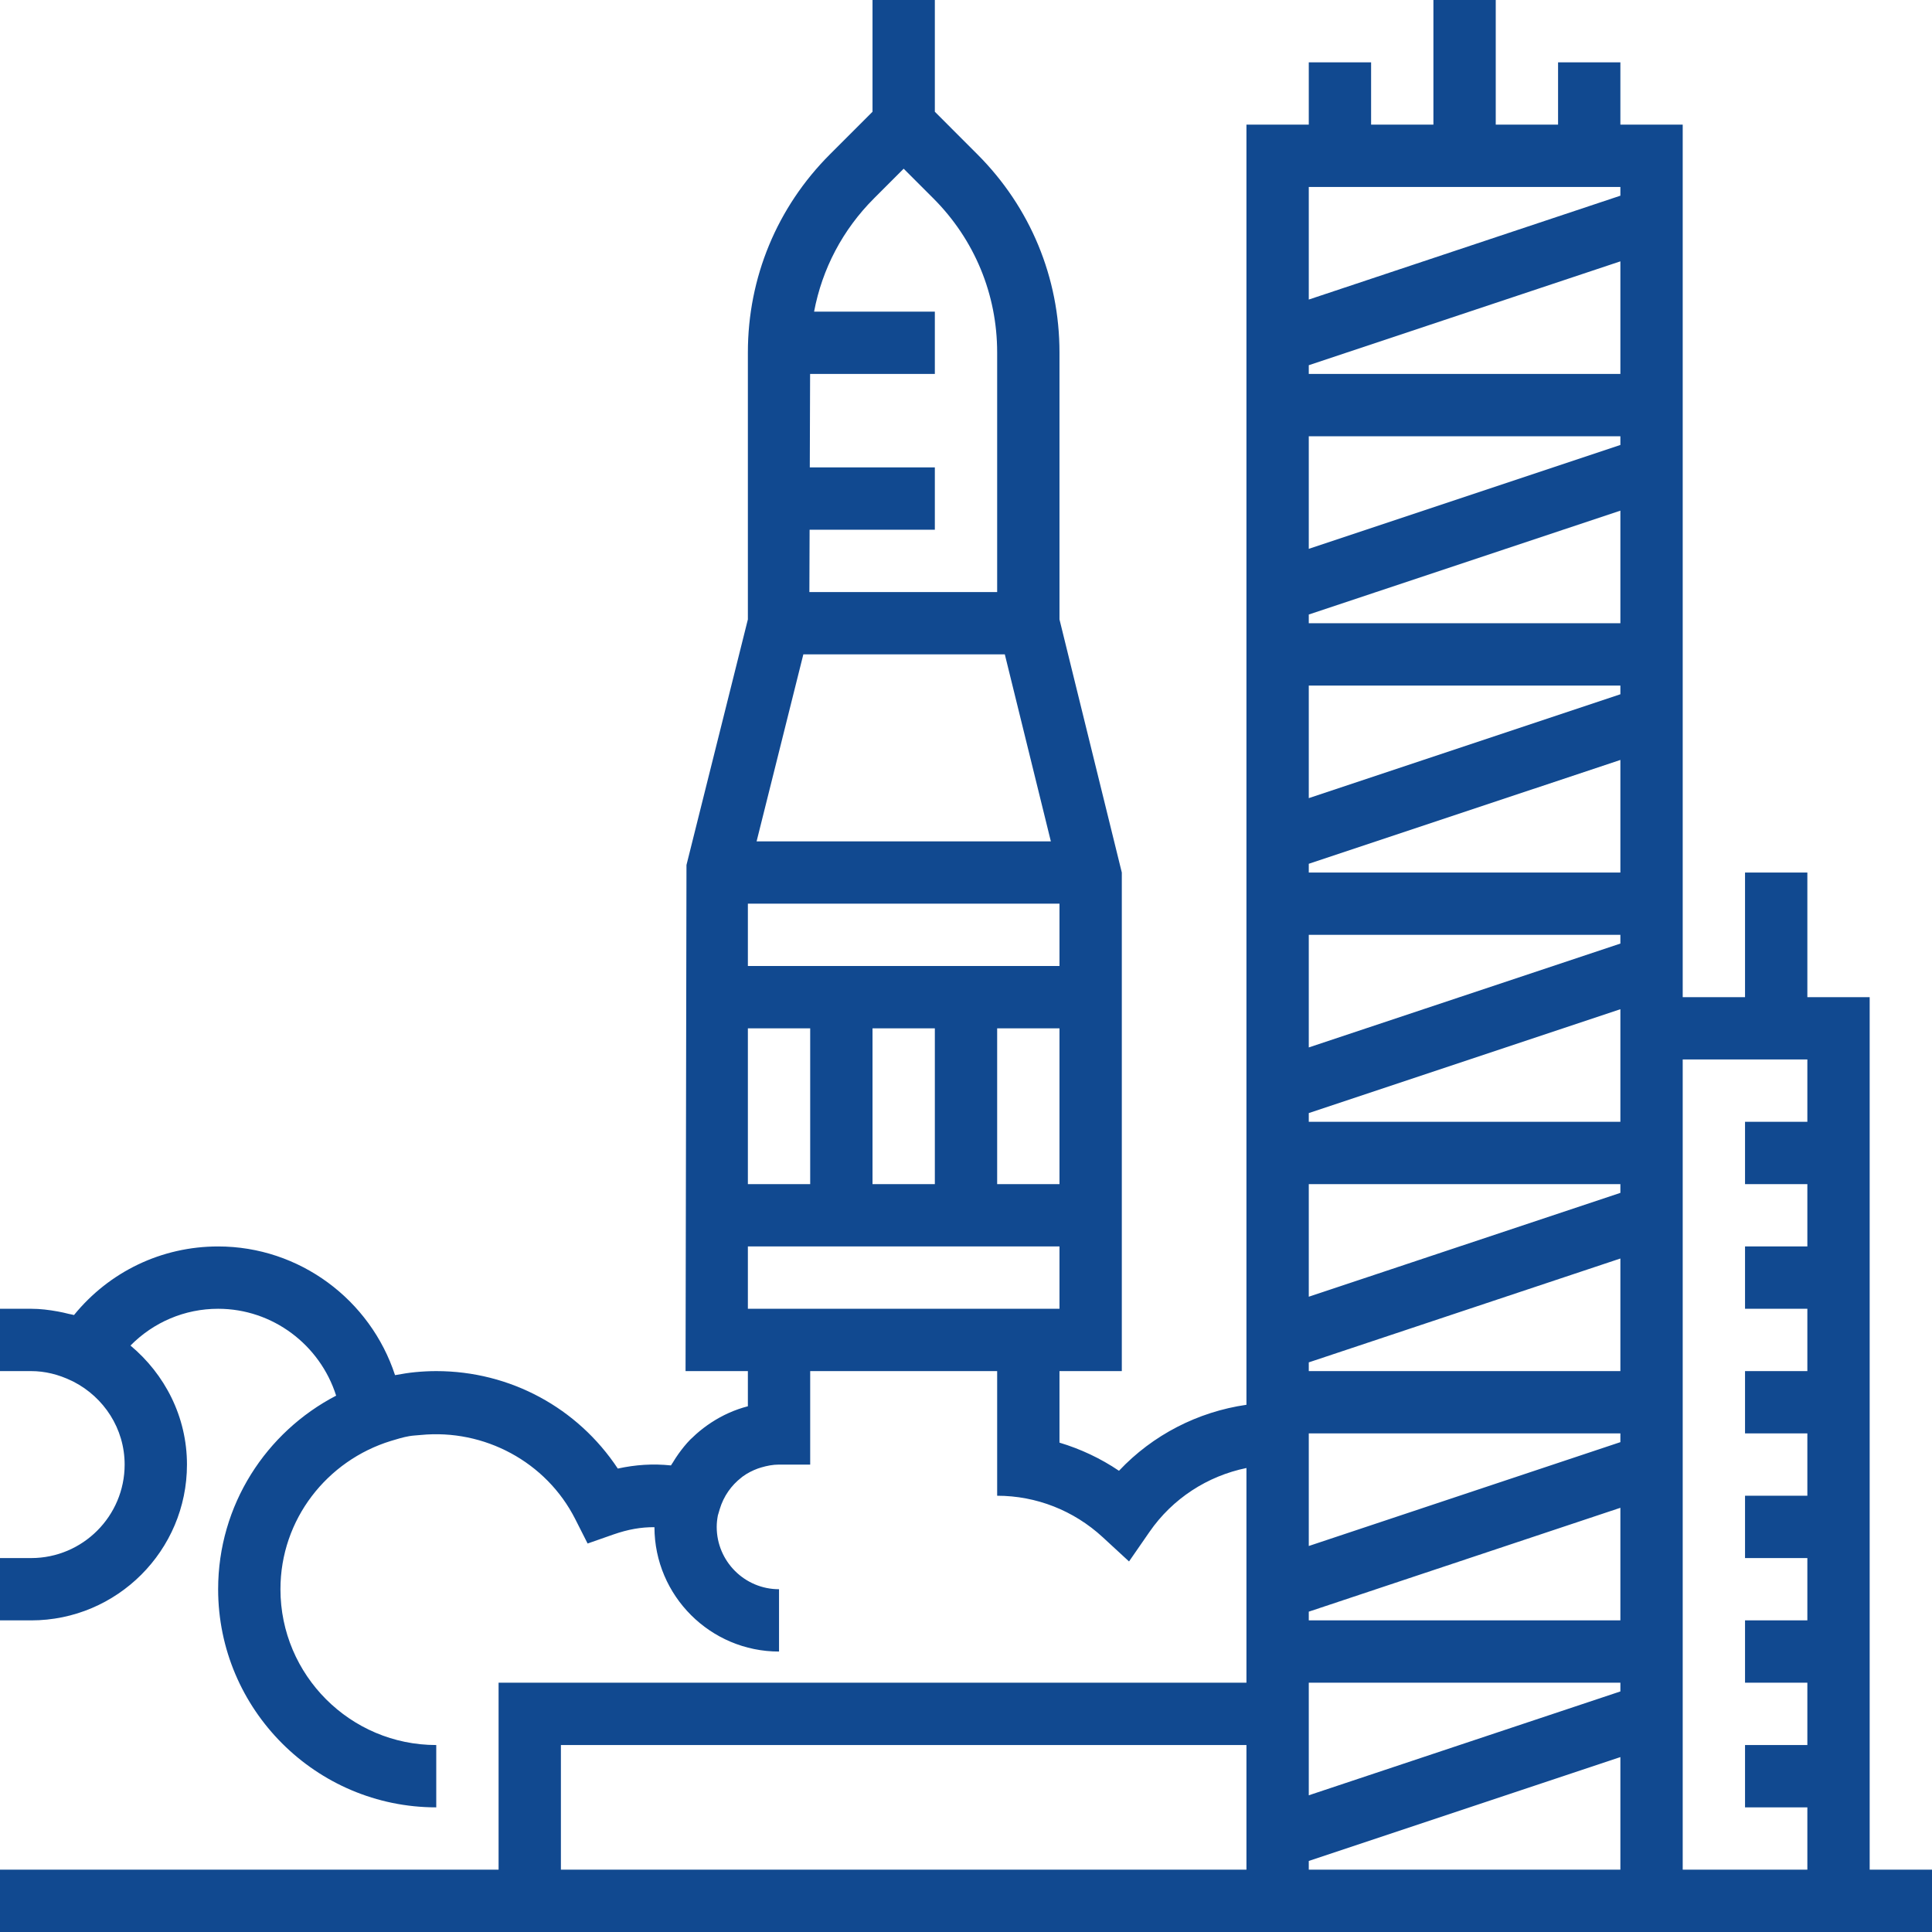 <?xml version="1.0" encoding="UTF-8"?>
<svg xmlns="http://www.w3.org/2000/svg" width="150" height="150" viewBox="0 0 150 150" fill="none">
  <g clip-path="url(#clip0_34_44)">
    <path d="M145.161 145.161V77.419H140.323V67.742H135.484V77.419H130.645V9.677H125.806V4.839H120.968V9.677H116.129V0H111.29V9.677H106.452V4.839H101.613V9.677H96.774V109.067C92.993 109.614 89.499 111.409 86.877 114.191C85.452 113.226 83.894 112.498 82.258 112.006V106.452H87.097V67.742L82.258 48.09V27.365C82.258 21.554 79.993 16.091 75.885 11.983L72.581 8.676V0H67.742V8.676L64.437 11.981C60.329 16.089 58.065 21.552 58.065 27.365V48.09L53.298 67.156L53.226 106.452H58.065V109.183C57.046 109.444 56.095 109.877 55.231 110.441C55.127 110.509 55.026 110.579 54.924 110.649C54.523 110.935 54.138 111.244 53.785 111.59C53.722 111.651 53.654 111.704 53.594 111.767C53.26 112.108 52.96 112.483 52.679 112.875C52.517 113.098 52.372 113.332 52.227 113.569C52.185 113.64 52.132 113.702 52.093 113.775C50.685 113.63 49.357 113.717 47.966 114.019C44.848 109.306 39.61 106.452 33.871 106.452C33.322 106.452 32.777 106.481 32.231 106.534C31.742 106.582 31.263 106.657 30.786 106.747C30.748 106.754 30.709 106.756 30.67 106.764C28.754 100.914 23.26 96.774 16.936 96.774C12.542 96.774 8.487 98.734 5.746 102.099C5.61 102.058 5.473 102.044 5.337 102.01C5.056 101.94 4.778 101.872 4.49 101.823C3.803 101.698 3.114 101.613 2.419 101.613H0V106.452H2.419C3.477 106.452 4.536 106.706 5.572 107.209L5.717 107.279C8.056 108.486 9.677 110.901 9.677 113.71C9.677 117.711 6.421 120.968 2.419 120.968H0V125.806H2.419C9.09 125.806 14.516 120.38 14.516 113.71C14.516 109.984 12.786 106.689 10.13 104.468C11.92 102.656 14.337 101.613 16.936 101.613C21.172 101.613 24.847 104.415 26.098 108.358C20.664 111.181 16.936 116.852 16.936 123.387C16.936 132.723 24.535 140.323 33.871 140.323V135.484C27.201 135.484 21.774 130.057 21.774 123.387C21.774 117.951 25.403 113.393 30.351 111.873C30.82 111.731 31.292 111.585 31.766 111.503C32.061 111.45 32.371 111.443 32.673 111.411C37.585 110.93 42.409 113.487 44.664 117.946L45.622 119.838L47.625 119.136C48.764 118.74 49.761 118.563 50.811 118.57C50.821 123.898 55.154 128.226 60.484 128.226V123.387C57.815 123.387 55.645 121.217 55.645 118.548C55.645 118.244 55.681 117.946 55.735 117.658L55.88 117.169C56.182 116.16 56.782 115.323 57.559 114.719C57.59 114.694 57.619 114.665 57.651 114.644C58.014 114.377 58.418 114.172 58.844 114.015C58.928 113.983 59.018 113.959 59.105 113.932C59.545 113.802 60.005 113.71 60.484 113.71H62.903V106.452H77.419V111.29V113.71V116.129C80.453 116.129 83.361 117.271 85.611 119.344L87.658 121.231L89.243 118.94C91.035 116.344 93.75 114.595 96.774 113.976V130.645H38.71V145.161H0V150H150V145.161H145.161ZM82.258 91.936H77.419V79.839H82.258V91.936ZM62.857 41.129H72.581V36.29H62.872L62.896 29.032H72.581V24.194H63.206C63.83 20.881 65.424 17.835 67.858 15.402L70.161 13.098L72.465 15.402C75.658 18.598 77.419 22.843 77.419 27.365V45.968H62.84L62.857 41.129ZM62.371 50.806H78.014L81.588 65.323H58.742L62.371 50.806ZM58.065 70.161H82.258V75H58.065V70.161ZM72.581 79.839V91.936H67.742V79.839H72.581ZM58.065 79.839H62.903V91.936H58.065V79.839ZM58.065 101.613V96.774H82.258V101.613H58.065ZM96.774 145.161H43.548V135.484H96.774V145.161ZM125.806 145.161H101.613V144.484L125.806 136.42V145.161ZM125.806 131.323L101.613 139.386V130.645H125.806V131.323ZM125.806 125.806H101.613V125.129L125.806 117.065V125.806ZM125.806 111.968L101.613 120.031V111.29H125.806V111.968ZM125.806 106.452H101.613V105.774L125.806 97.71V106.452ZM125.806 92.613L101.613 100.677V91.936H125.806V92.613ZM125.806 87.097H101.613V86.419L125.806 78.356V87.097ZM125.806 73.258L101.613 81.322V72.581H125.806V73.258ZM125.806 67.742H101.613V67.064L125.806 59.001V67.742ZM125.806 53.903L101.613 61.967V53.226H125.806V53.903ZM125.806 48.387H101.613V47.71L125.806 39.646V48.387ZM125.806 34.548L101.613 42.612V33.871H125.806V34.548ZM125.806 29.032H101.613V28.355L125.806 20.291V29.032ZM125.806 15.194L101.613 23.257V14.516H125.806V15.194ZM140.323 87.097H135.484V91.936H140.323V96.774H135.484V101.613H140.323V106.452H135.484V111.29H140.323V116.129H135.484V120.968H140.323V125.806H135.484V130.645H140.323V135.484H135.484V140.323H140.323V145.161H130.645V82.258H140.323V87.097Z" fill="#114990"></path>
  </g>
  <defs>
    <clipPath id="clip0_34_44">
      <rect width="150" height="150" fill="white"></rect>
    </clipPath>
  </defs>
</svg>
